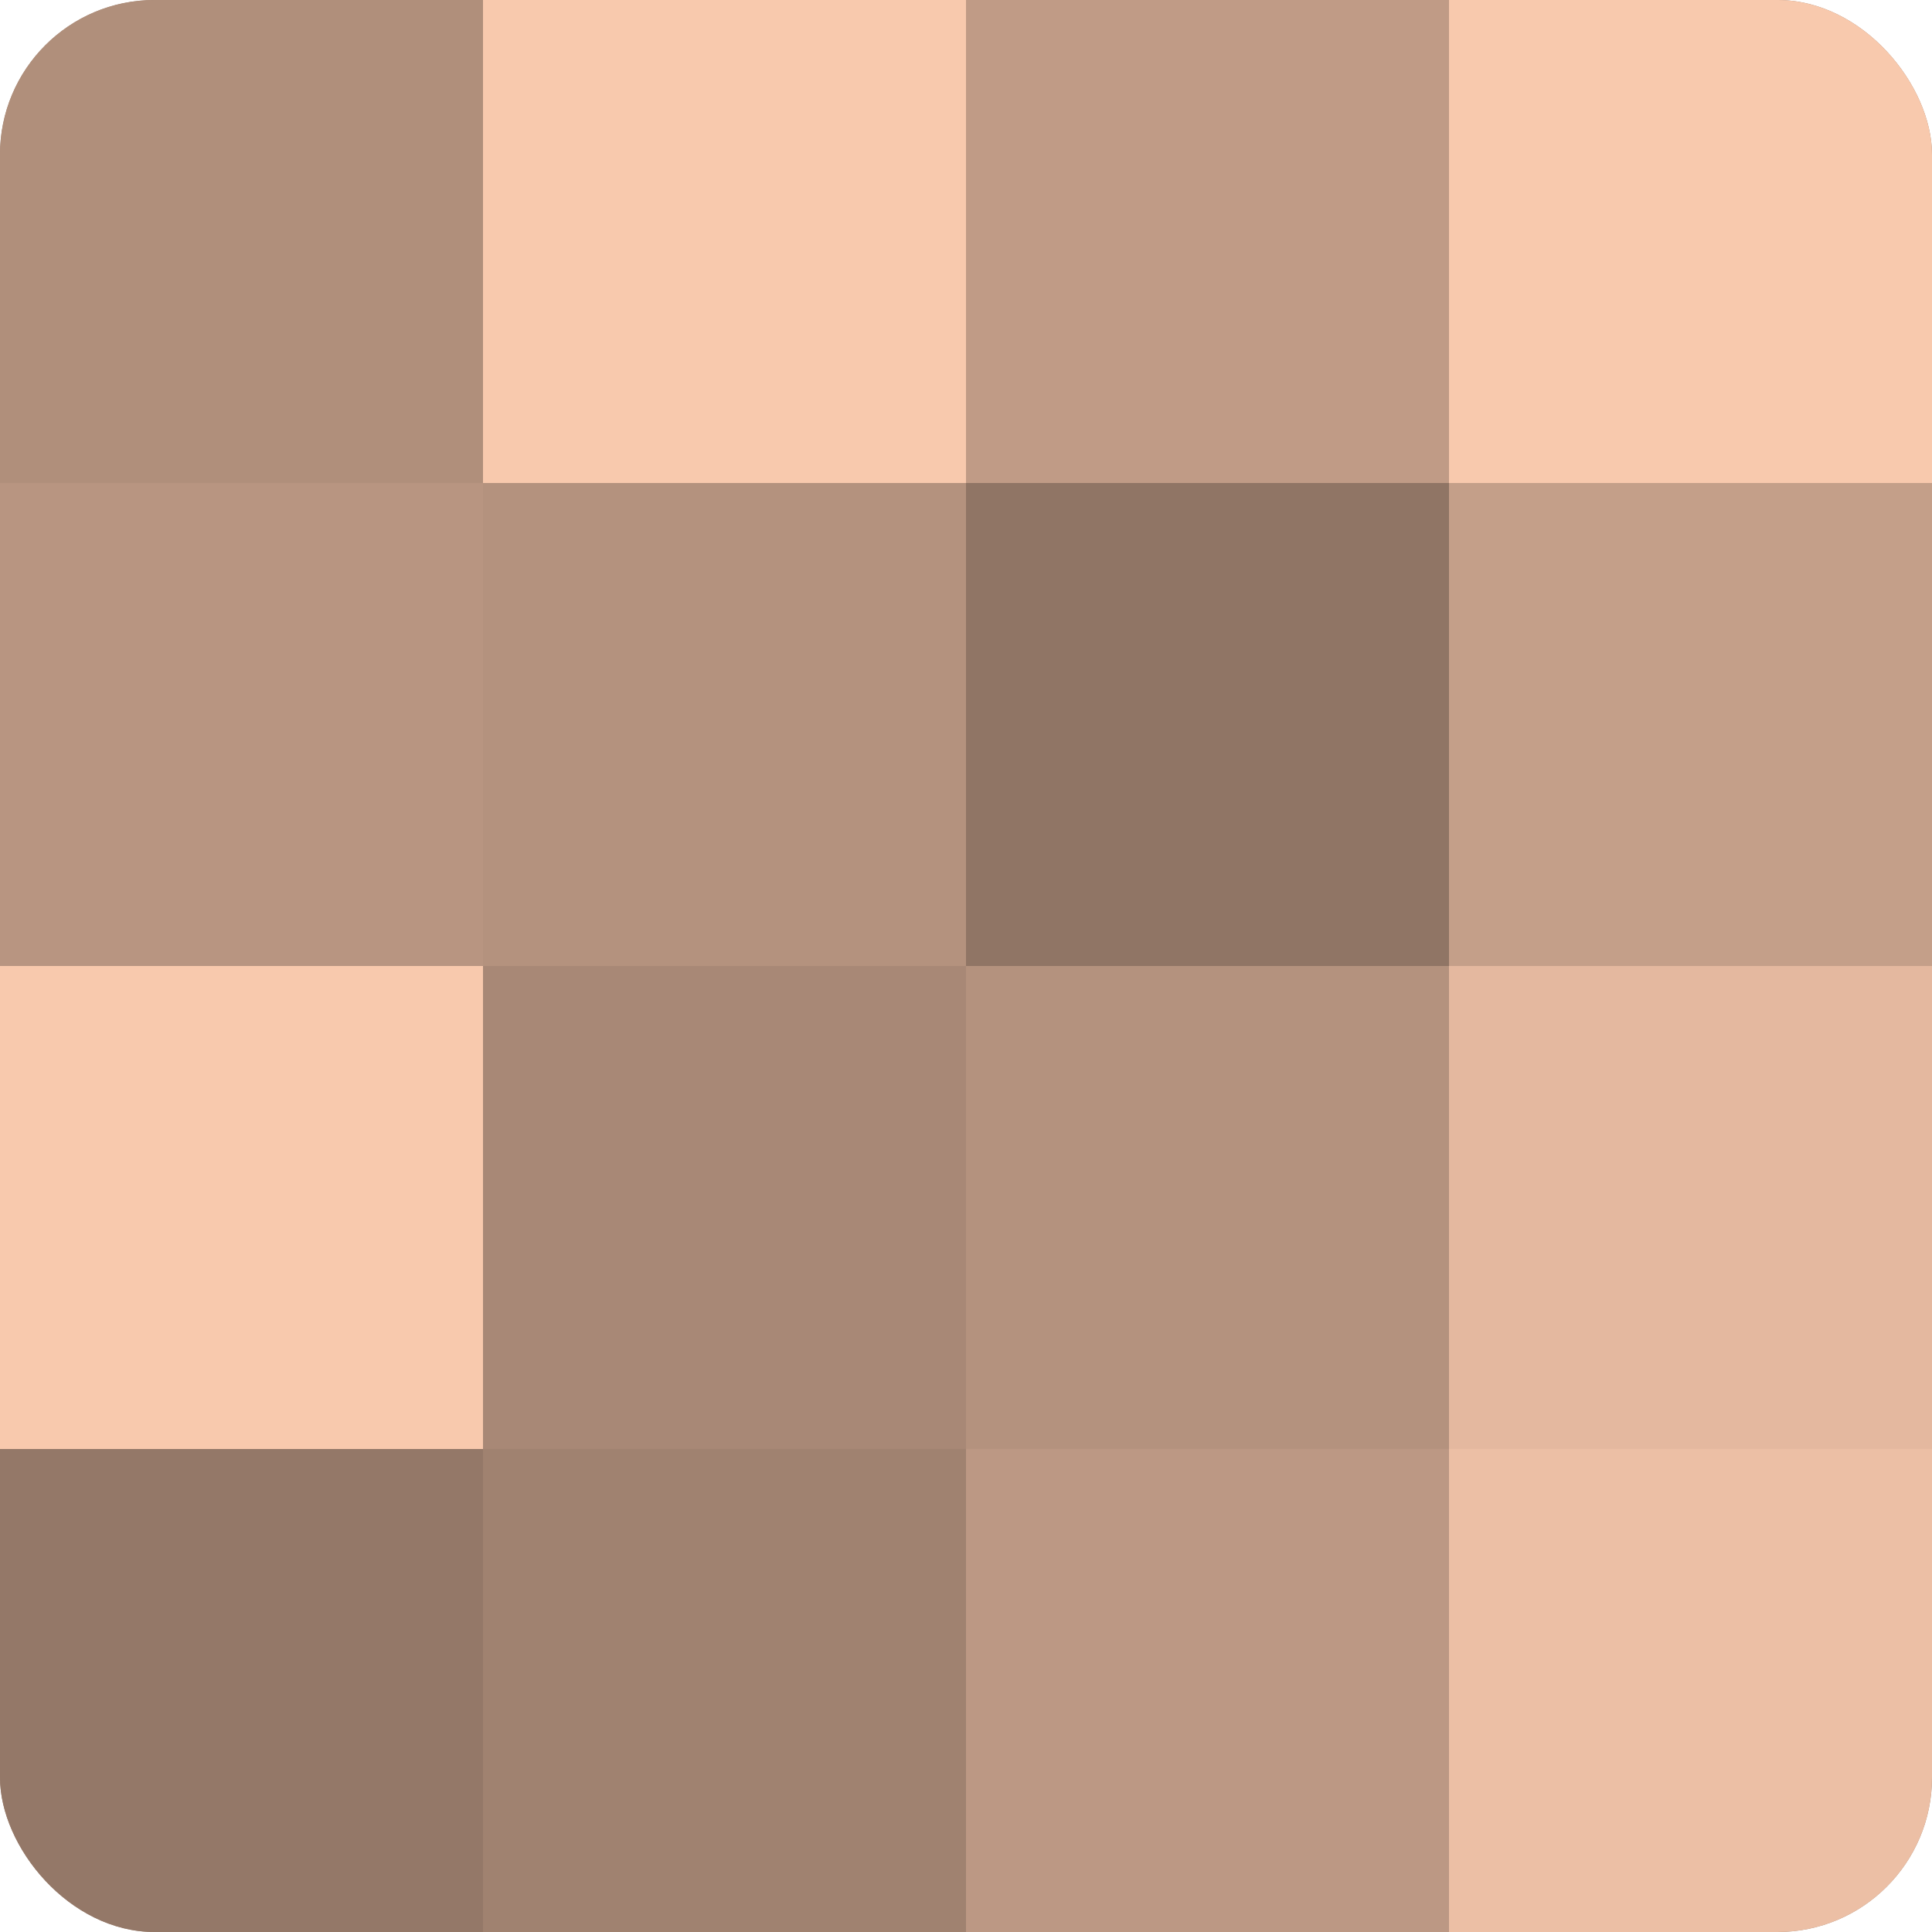 <?xml version="1.0" encoding="UTF-8"?>
<svg xmlns="http://www.w3.org/2000/svg" width="60" height="60" viewBox="0 0 100 100" preserveAspectRatio="xMidYMid meet"><defs><clipPath id="c" width="100" height="100"><rect width="100" height="100" rx="8" ry="8"/></clipPath></defs><g clip-path="url(#c)"><rect width="100" height="100" fill="#a08270"/><rect width="25" height="25" fill="#b08f7b"/><rect y="25" width="25" height="25" fill="#b89581"/><rect y="50" width="25" height="25" fill="#f8c9ad"/><rect y="75" width="25" height="25" fill="#947868"/><rect x="25" width="25" height="25" fill="#f8c9ad"/><rect x="25" y="25" width="25" height="25" fill="#b4927e"/><rect x="25" y="50" width="25" height="25" fill="#a88876"/><rect x="25" y="75" width="25" height="25" fill="#a08270"/><rect x="50" width="25" height="25" fill="#c09b86"/><rect x="50" y="25" width="25" height="25" fill="#907565"/><rect x="50" y="50" width="25" height="25" fill="#b4927e"/><rect x="50" y="75" width="25" height="25" fill="#bc9884"/><rect x="75" width="25" height="25" fill="#f8c9ad"/><rect x="75" y="25" width="25" height="25" fill="#c49f89"/><rect x="75" y="50" width="25" height="25" fill="#e4b89f"/><rect x="75" y="75" width="25" height="25" fill="#ecbfa5"/></g></svg>
